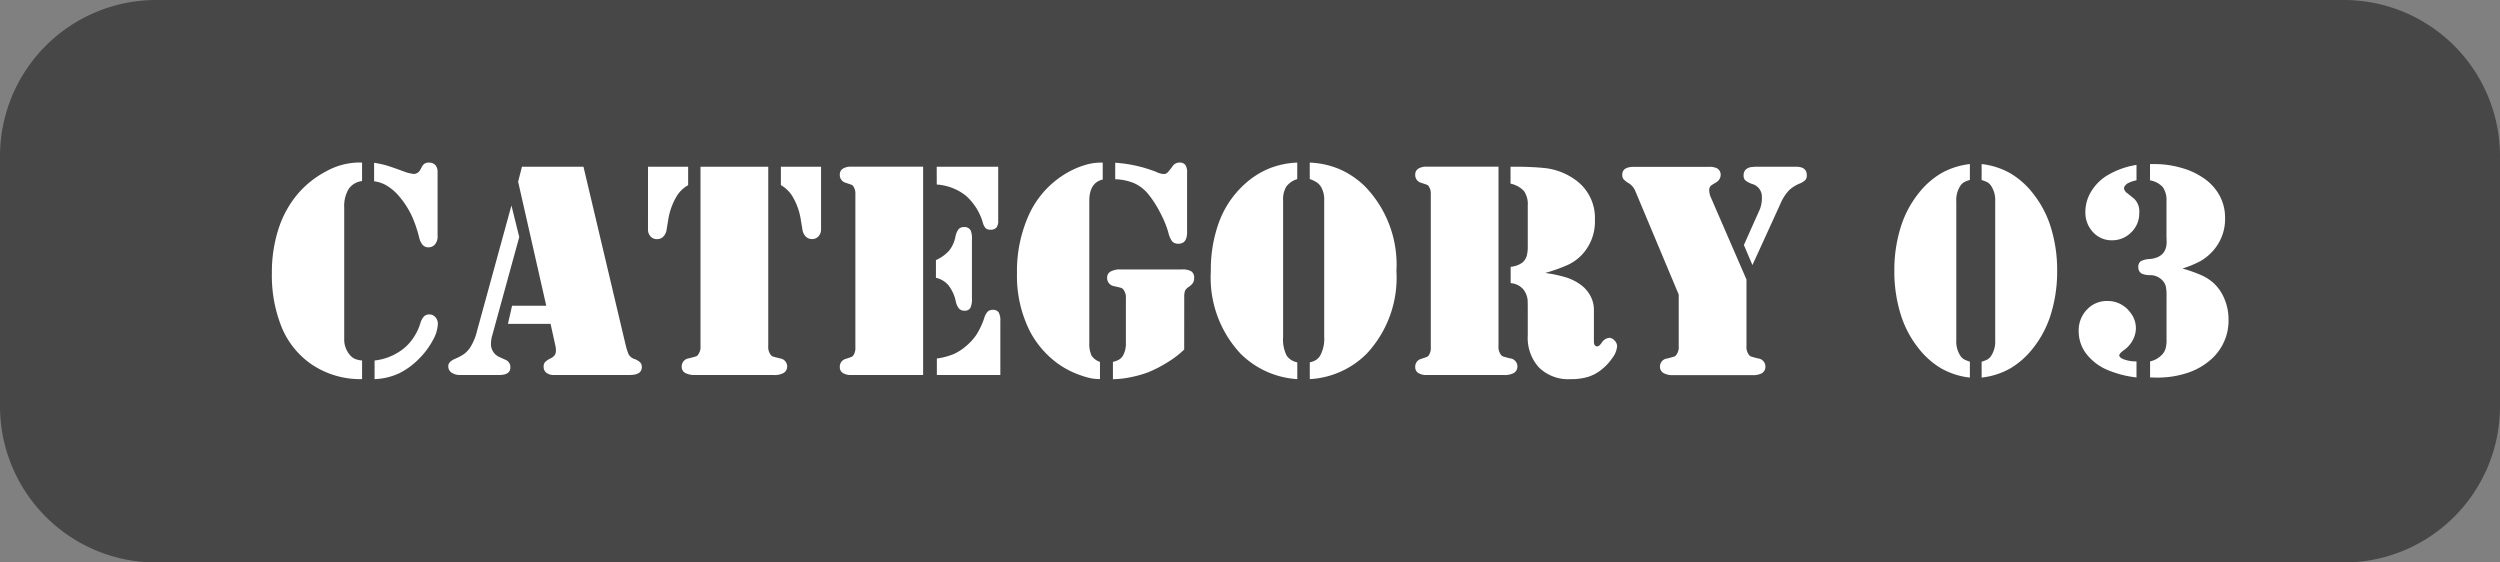 <svg xmlns="http://www.w3.org/2000/svg" width="160" height="36" viewBox="0 0 160 36">
  <rect x="0" y="0" width="160" height="36" fill="#808080" stroke="none"/>
  <g id="ttl-cat03" transform="translate(-140 -10641)">
    <path id="パス_2052" data-name="パス 2052" d="M10,0H150a10,10,0,0,1,10,10V26a10,10,0,0,1-10,10H10A10,10,0,0,1,0,26V10A10,10,0,0,1,10,0Z" transform="translate(140 10641)" fill="#474748"/>
    <path id="パス_2051" data-name="パス 2051" d="M6.172-13.594v1.182a1.2,1.2,0,0,0-.859.508,2.141,2.141,0,0,0-.283,1.2v8.486a1.357,1.357,0,0,0,.093.474,1.445,1.445,0,0,0,.239.425.96.96,0,0,0,.332.278,1.477,1.477,0,0,0,.479.112V.264A5.557,5.557,0,0,1,2.881-.723,5.363,5.363,0,0,1,1.025-3.062,8.857,8.857,0,0,1,.4-6.543,9.024,9.024,0,0,1,.806-9.292,6.574,6.574,0,0,1,1.982-11.5a6.1,6.1,0,0,1,1.87-1.523A4.478,4.478,0,0,1,5.947-13.6ZM6.943-12.4v-1.182a6.584,6.584,0,0,1,.776.166q.3.088,1.079.371a2.592,2.592,0,0,0,.664.176.468.468,0,0,0,.43-.254l.127-.234a.445.445,0,0,1,.439-.234.519.519,0,0,1,.405.156.662.662,0,0,1,.142.459v4.063a.777.777,0,0,1-.176.566.552.552,0,0,1-.4.176.49.49,0,0,1-.376-.151,1.141,1.141,0,0,1-.229-.493,8.444,8.444,0,0,0-.4-1.211,5.537,5.537,0,0,0-.957-1.5,3.183,3.183,0,0,0-.723-.6A2.139,2.139,0,0,0,6.943-12.4ZM6.973.264V-.928a3.608,3.608,0,0,0,1.6-.576,2.978,2.978,0,0,0,.8-.757A3.446,3.446,0,0,0,9.9-3.3a1.1,1.1,0,0,1,.229-.444.469.469,0,0,1,.347-.132.5.5,0,0,1,.391.176.637.637,0,0,1,.156.439A2.348,2.348,0,0,1,10.688-2.2a4.944,4.944,0,0,1-.864,1.152A4.637,4.637,0,0,1,8.5-.088,4.068,4.068,0,0,1,6.973.264ZM16.406-13.33h3.936L23.057-1.855a4,4,0,0,0,.176.537.671.671,0,0,0,.391.3,1.025,1.025,0,0,1,.352.215.419.419,0,0,1,.1.293q0,.508-.762.508H18.438a.725.725,0,0,1-.469-.142.459.459,0,0,1-.176-.376.463.463,0,0,1,.078-.293,1.232,1.232,0,0,1,.352-.244A.691.691,0,0,0,18.5-1.27a.517.517,0,0,0,.078-.293,1.311,1.311,0,0,0-.029-.293l-.312-1.416H15.508l.264-1.162h2.188l-1.8-7.939Zm-.674,2.48.5,2.021L14.5-2.52a1.856,1.856,0,0,0-.078.508A.9.9,0,0,0,15-1.133l.342.156a.5.5,0,0,1,.322.488q0,.488-.713.488h-2.48A.959.959,0,0,1,11.9-.151a.484.484,0,0,1-.21-.415q0-.283.43-.469a3.184,3.184,0,0,0,.591-.317,1.745,1.745,0,0,0,.366-.386A3.464,3.464,0,0,0,13.525-2.8Zm16.436-2.48V-1.855a.821.821,0,0,0,.146.547.363.363,0,0,0,.146.122q.068.024.449.122a.52.52,0,0,1,.469.537.468.468,0,0,1-.254.41A1.23,1.23,0,0,1,32.5,0h-5a1.283,1.283,0,0,1-.649-.132.432.432,0,0,1-.22-.4.52.52,0,0,1,.469-.537q.381-.1.449-.122a.309.309,0,0,0,.137-.122.821.821,0,0,0,.146-.547V-13.33Zm3.379,0v3.994a.653.653,0,0,1-.161.459.538.538,0,0,1-.415.176.55.55,0,0,1-.405-.161.8.8,0,0,1-.21-.444l-.1-.6a4.143,4.143,0,0,0-.566-1.572,2.086,2.086,0,0,0-.713-.674V-13.33Zm-11.074,0h2.568v1.182a1.975,1.975,0,0,0-.713.674A4.143,4.143,0,0,0,25.762-9.9l-.1.6a.8.8,0,0,1-.21.444.55.55,0,0,1-.405.161.538.538,0,0,1-.415-.176.653.653,0,0,1-.161-.459Zm17.607,0V0h-4.6a.946.946,0,0,1-.542-.132.43.43,0,0,1-.19-.376.511.511,0,0,1,.391-.527q.322-.107.376-.132a.3.3,0,0,0,.112-.112.838.838,0,0,0,.117-.5v-9.775a.838.838,0,0,0-.117-.5.3.3,0,0,0-.112-.112q-.054-.024-.376-.132a.511.511,0,0,1-.391-.527.43.43,0,0,1,.19-.376.946.946,0,0,1,.542-.132h4.6Zm.869,0h3.936v3.457a.67.67,0,0,1-.117.439A.463.463,0,0,1,46.4-9.3a.459.459,0,0,1-.312-.088.861.861,0,0,1-.186-.361,3.658,3.658,0,0,0-1.089-1.729,3.379,3.379,0,0,0-1.86-.713ZM42.9-6.221V-7.354a2.533,2.533,0,0,0,.84-.6,2.029,2.029,0,0,0,.4-.859,1.149,1.149,0,0,1,.205-.513.46.46,0,0,1,.361-.142.433.433,0,0,1,.43.244,1.49,1.49,0,0,1,.068.576v3.721a1.373,1.373,0,0,1-.1.635.4.4,0,0,1-.376.176.456.456,0,0,1-.352-.137,1.043,1.043,0,0,1-.205-.459A2.512,2.512,0,0,0,43.7-5.742,1.464,1.464,0,0,0,42.9-6.221ZM42.959,0V-1.055a4.473,4.473,0,0,0,1.05-.273,3.223,3.223,0,0,0,.835-.537,3.511,3.511,0,0,0,.669-.747,4.954,4.954,0,0,0,.474-1.021,1.107,1.107,0,0,1,.225-.425.447.447,0,0,1,.322-.112.424.424,0,0,1,.381.161,1.068,1.068,0,0,1,.107.562V0ZM53.574-13.594v1.084q-.859.205-.859,1.367v9.092a1.8,1.8,0,0,0,.146.811,1.011,1.011,0,0,0,.537.4v1.1a3.089,3.089,0,0,1-.571-.049,5.323,5.323,0,0,1-.688-.2,5.537,5.537,0,0,1-1.855-1.074,6.04,6.04,0,0,1-1.367-1.729,7.864,7.864,0,0,1-.83-3.721,8.732,8.732,0,0,1,.742-3.691,5.932,5.932,0,0,1,2.129-2.529,5.515,5.515,0,0,1,1.719-.771A3.647,3.647,0,0,1,53.574-13.594Zm.8,1.064v-1.055A8.759,8.759,0,0,1,56.992-13a1.256,1.256,0,0,0,.469.137.351.351,0,0,0,.239-.073,3.57,3.57,0,0,0,.337-.415.525.525,0,0,1,.439-.244.45.45,0,0,1,.386.151.863.863,0,0,1,.112.5v3.8q0,.742-.547.742a.518.518,0,0,1-.405-.146,1.519,1.519,0,0,1-.249-.576,6.412,6.412,0,0,0-.527-1.274,6.531,6.531,0,0,0-.732-1.147,2.542,2.542,0,0,0-.9-.718A3.4,3.4,0,0,0,54.375-12.529Zm4.414,10.9a5.867,5.867,0,0,1-1.04.8,8.117,8.117,0,0,1-1.226.64,6.956,6.956,0,0,1-1.167.332,5.88,5.88,0,0,1-1.128.127V-.84a1.306,1.306,0,0,0,.425-.166.79.79,0,0,0,.239-.273,1.593,1.593,0,0,0,.166-.771V-4.9a.821.821,0,0,0-.146-.547.309.309,0,0,0-.137-.122q-.068-.024-.449-.112a.533.533,0,0,1-.469-.547.435.435,0,0,1,.22-.391,1.245,1.245,0,0,1,.649-.137h3.9a1.16,1.16,0,0,1,.62.122.475.475,0,0,1,.181.425.59.59,0,0,1-.073.308.931.931,0,0,1-.269.259.668.668,0,0,0-.244.254,1.272,1.272,0,0,0-.049.43Zm7.236-10.908a1.362,1.362,0,0,0-.7.479,1.587,1.587,0,0,0-.205.889v8.73a2.294,2.294,0,0,0,.234,1.211,1.074,1.074,0,0,0,.674.42V.264a5.63,5.63,0,0,1-3.633-1.631,7.12,7.12,0,0,1-1.9-5.283,8.874,8.874,0,0,1,.5-3.071,6.135,6.135,0,0,1,1.489-2.329A5.47,5.47,0,0,1,64.1-13.164a5.372,5.372,0,0,1,1.924-.43Zm.8,0v-1.055a5.414,5.414,0,0,1,1.929.43,5.449,5.449,0,0,1,1.626,1.113,7.2,7.2,0,0,1,1.992,5.4,7.12,7.12,0,0,1-1.9,5.283A5.576,5.576,0,0,1,66.826.264V-.811a1.239,1.239,0,0,0,.4-.151.932.932,0,0,0,.259-.269,2.228,2.228,0,0,0,.264-1.211v-8.73a1.633,1.633,0,0,0-.176-.82,1.009,1.009,0,0,0-.278-.322A1.866,1.866,0,0,0,66.826-12.539Zm12.08-.791V-1.855a.821.821,0,0,0,.146.547.363.363,0,0,0,.146.122q.068.024.449.122a.52.52,0,0,1,.469.537.468.468,0,0,1-.254.41A1.2,1.2,0,0,1,79.248,0H74.307a.946.946,0,0,1-.542-.132.43.43,0,0,1-.19-.376.511.511,0,0,1,.391-.527q.322-.107.376-.132a.3.3,0,0,0,.112-.112.838.838,0,0,0,.117-.5v-9.775a.838.838,0,0,0-.117-.5.3.3,0,0,0-.112-.112q-.054-.024-.376-.132a.511.511,0,0,1-.391-.527.43.43,0,0,1,.19-.376.946.946,0,0,1,.542-.132h4.6Zm3,6.8a8.365,8.365,0,0,1,1.382.3,3.31,3.31,0,0,1,.874.449,2.11,2.11,0,0,1,.63.723,1.89,1.89,0,0,1,.22.889v2.021q0,.313.205.313a.2.2,0,0,0,.132-.044,1.133,1.133,0,0,0,.151-.171.659.659,0,0,1,.5-.332.469.469,0,0,1,.332.176.518.518,0,0,1,.166.352,1.421,1.421,0,0,1-.288.737,3.368,3.368,0,0,1-.718.776,2.557,2.557,0,0,1-.869.464,3.834,3.834,0,0,1-1.1.142A2.688,2.688,0,0,1,81.5-.474a2.812,2.812,0,0,1-.723-2.056V-4.17q0-.547-.01-.635a1.325,1.325,0,0,0-.273-.674,1.171,1.171,0,0,0-.811-.4V-6.924a1.492,1.492,0,0,0,.752-.273.919.919,0,0,0,.269-.4,2.274,2.274,0,0,0,.073-.664V-10.85a1.466,1.466,0,0,0-.239-.918,1.645,1.645,0,0,0-.864-.479V-13.33h.254q1.084,0,1.846.078a4.075,4.075,0,0,1,2.021.742,2.984,2.984,0,0,1,1.279,2.588,3.092,3.092,0,0,1-.859,2.256,2.986,2.986,0,0,1-.845.605A10.378,10.378,0,0,1,81.9-6.533Zm12.871.42v4.258a.821.821,0,0,0,.146.547.363.363,0,0,0,.146.122q.068.024.449.122a.52.52,0,0,1,.469.537.466.466,0,0,1-.264.43,1.269,1.269,0,0,1-.605.1h-5.01a1.172,1.172,0,0,1-.615-.117.468.468,0,0,1-.254-.41.52.52,0,0,1,.469-.537q.381-.1.449-.122a.309.309,0,0,0,.137-.122.821.821,0,0,0,.146-.547v-3.3l-2.764-6.592a1.081,1.081,0,0,0-.439-.537,1.377,1.377,0,0,1-.337-.264.448.448,0,0,1-.073-.273q0-.508.742-.508h4.785a1.111,1.111,0,0,1,.527.088.47.47,0,0,1,.244.41.547.547,0,0,1-.283.488l-.283.176a.358.358,0,0,0-.166.322,1.138,1.138,0,0,0,.107.479Zm.381-.928L94.609-8.32l1.025-2.295a2.058,2.058,0,0,0,.127-.8.841.841,0,0,0-.625-.811,1.462,1.462,0,0,1-.444-.239.433.433,0,0,1-.1-.317.476.476,0,0,1,.176-.4.644.644,0,0,1,.264-.117,2.978,2.978,0,0,1,.508-.029h2.412q.684,0,.684.547a.449.449,0,0,1-.093.3,1.048,1.048,0,0,1-.356.225,2.213,2.213,0,0,0-.684.43,2.883,2.883,0,0,0-.488.713l-.225.5ZM109.072.166a4.834,4.834,0,0,1-1.821-.581,5.218,5.218,0,0,1-1.479-1.313,6.59,6.59,0,0,1-1.143-2.2,9.226,9.226,0,0,1-.391-2.744,9.191,9.191,0,0,1,.391-2.734,6.59,6.59,0,0,1,1.143-2.2,5.218,5.218,0,0,1,1.479-1.313,4.834,4.834,0,0,1,1.821-.581v1.016a2.093,2.093,0,0,0-.381.151.74.74,0,0,0-.205.19,1.665,1.665,0,0,0-.283,1.045v8.857a1.665,1.665,0,0,0,.283,1.045.74.74,0,0,0,.205.19,2.093,2.093,0,0,0,.381.151Zm.752,0V-.85A2.093,2.093,0,0,0,110.205-1a.74.74,0,0,0,.205-.19,1.665,1.665,0,0,0,.283-1.045v-8.857a1.665,1.665,0,0,0-.283-1.045.74.74,0,0,0-.205-.19,2.093,2.093,0,0,0-.381-.151V-13.5a4.834,4.834,0,0,1,1.821.581,5.218,5.218,0,0,1,1.479,1.313,6.59,6.59,0,0,1,1.143,2.2,9.191,9.191,0,0,1,.391,2.734,9.226,9.226,0,0,1-.391,2.744,6.59,6.59,0,0,1-1.143,2.2,5.218,5.218,0,0,1-1.479,1.313A4.834,4.834,0,0,1,109.824.166Zm9.912-13.613v.986a2.077,2.077,0,0,0-.547.186.556.556,0,0,0-.181.156.3.3,0,0,0-.073.166.462.462,0,0,0,.205.313l.449.361a1.142,1.142,0,0,1,.322.928,1.657,1.657,0,0,1-.513,1.221,1.692,1.692,0,0,1-1.235.508,1.59,1.59,0,0,1-1.211-.522,1.823,1.823,0,0,1-.488-1.294,2.492,2.492,0,0,1,.347-1.265,3.083,3.083,0,0,1,.972-1.021A5.241,5.241,0,0,1,119.736-13.447Zm2.939,6.631a9.43,9.43,0,0,1,1.27.454,3.039,3.039,0,0,1,.742.493,2.85,2.85,0,0,1,.684,1.016,3.322,3.322,0,0,1,.254,1.279,3.3,3.3,0,0,1-1.035,2.5,4.21,4.21,0,0,1-1.548.923,6.077,6.077,0,0,1-2.007.317l-.43-.01V-.869a1.52,1.52,0,0,0,.791-.459A1.043,1.043,0,0,0,121.6-1.7a1.955,1.955,0,0,0,.059-.532v-2.8a3.213,3.213,0,0,0-.039-.6A.887.887,0,0,0,121.445-6a1.081,1.081,0,0,0-.859-.391,1.245,1.245,0,0,1-.518-.1.454.454,0,0,1-.215-.41A.436.436,0,0,1,120-7.275a1.271,1.271,0,0,1,.571-.146q1.094-.1,1.094-1.1l-.01-.381v-2.207a1.467,1.467,0,0,0-.234-.913,1.421,1.421,0,0,0-.82-.435V-13.5h.273a6.189,6.189,0,0,1,1.807.264,4.653,4.653,0,0,1,1.484.732,3.124,3.124,0,0,1,.923,1.089,2.964,2.964,0,0,1,.317,1.353,3.05,3.05,0,0,1-.83,2.178,3.2,3.2,0,0,1-.767.605A6.55,6.55,0,0,1,122.676-6.816ZM119.736-.869V.156a6.643,6.643,0,0,1-1.855-.479,3.344,3.344,0,0,1-1.362-1.04,2.37,2.37,0,0,1-.483-1.45,1.908,1.908,0,0,1,.527-1.372,1.737,1.737,0,0,1,1.309-.552,1.775,1.775,0,0,1,1.426.684,1.62,1.62,0,0,1,.4,1.045,1.629,1.629,0,0,1-.205.781,1.811,1.811,0,0,1-.547.625q-.313.225-.312.342,0,.156.332.273A2.316,2.316,0,0,0,119.736-.869Z" transform="translate(157 10665)" fill="#fff"/>
  </g>
</svg>
